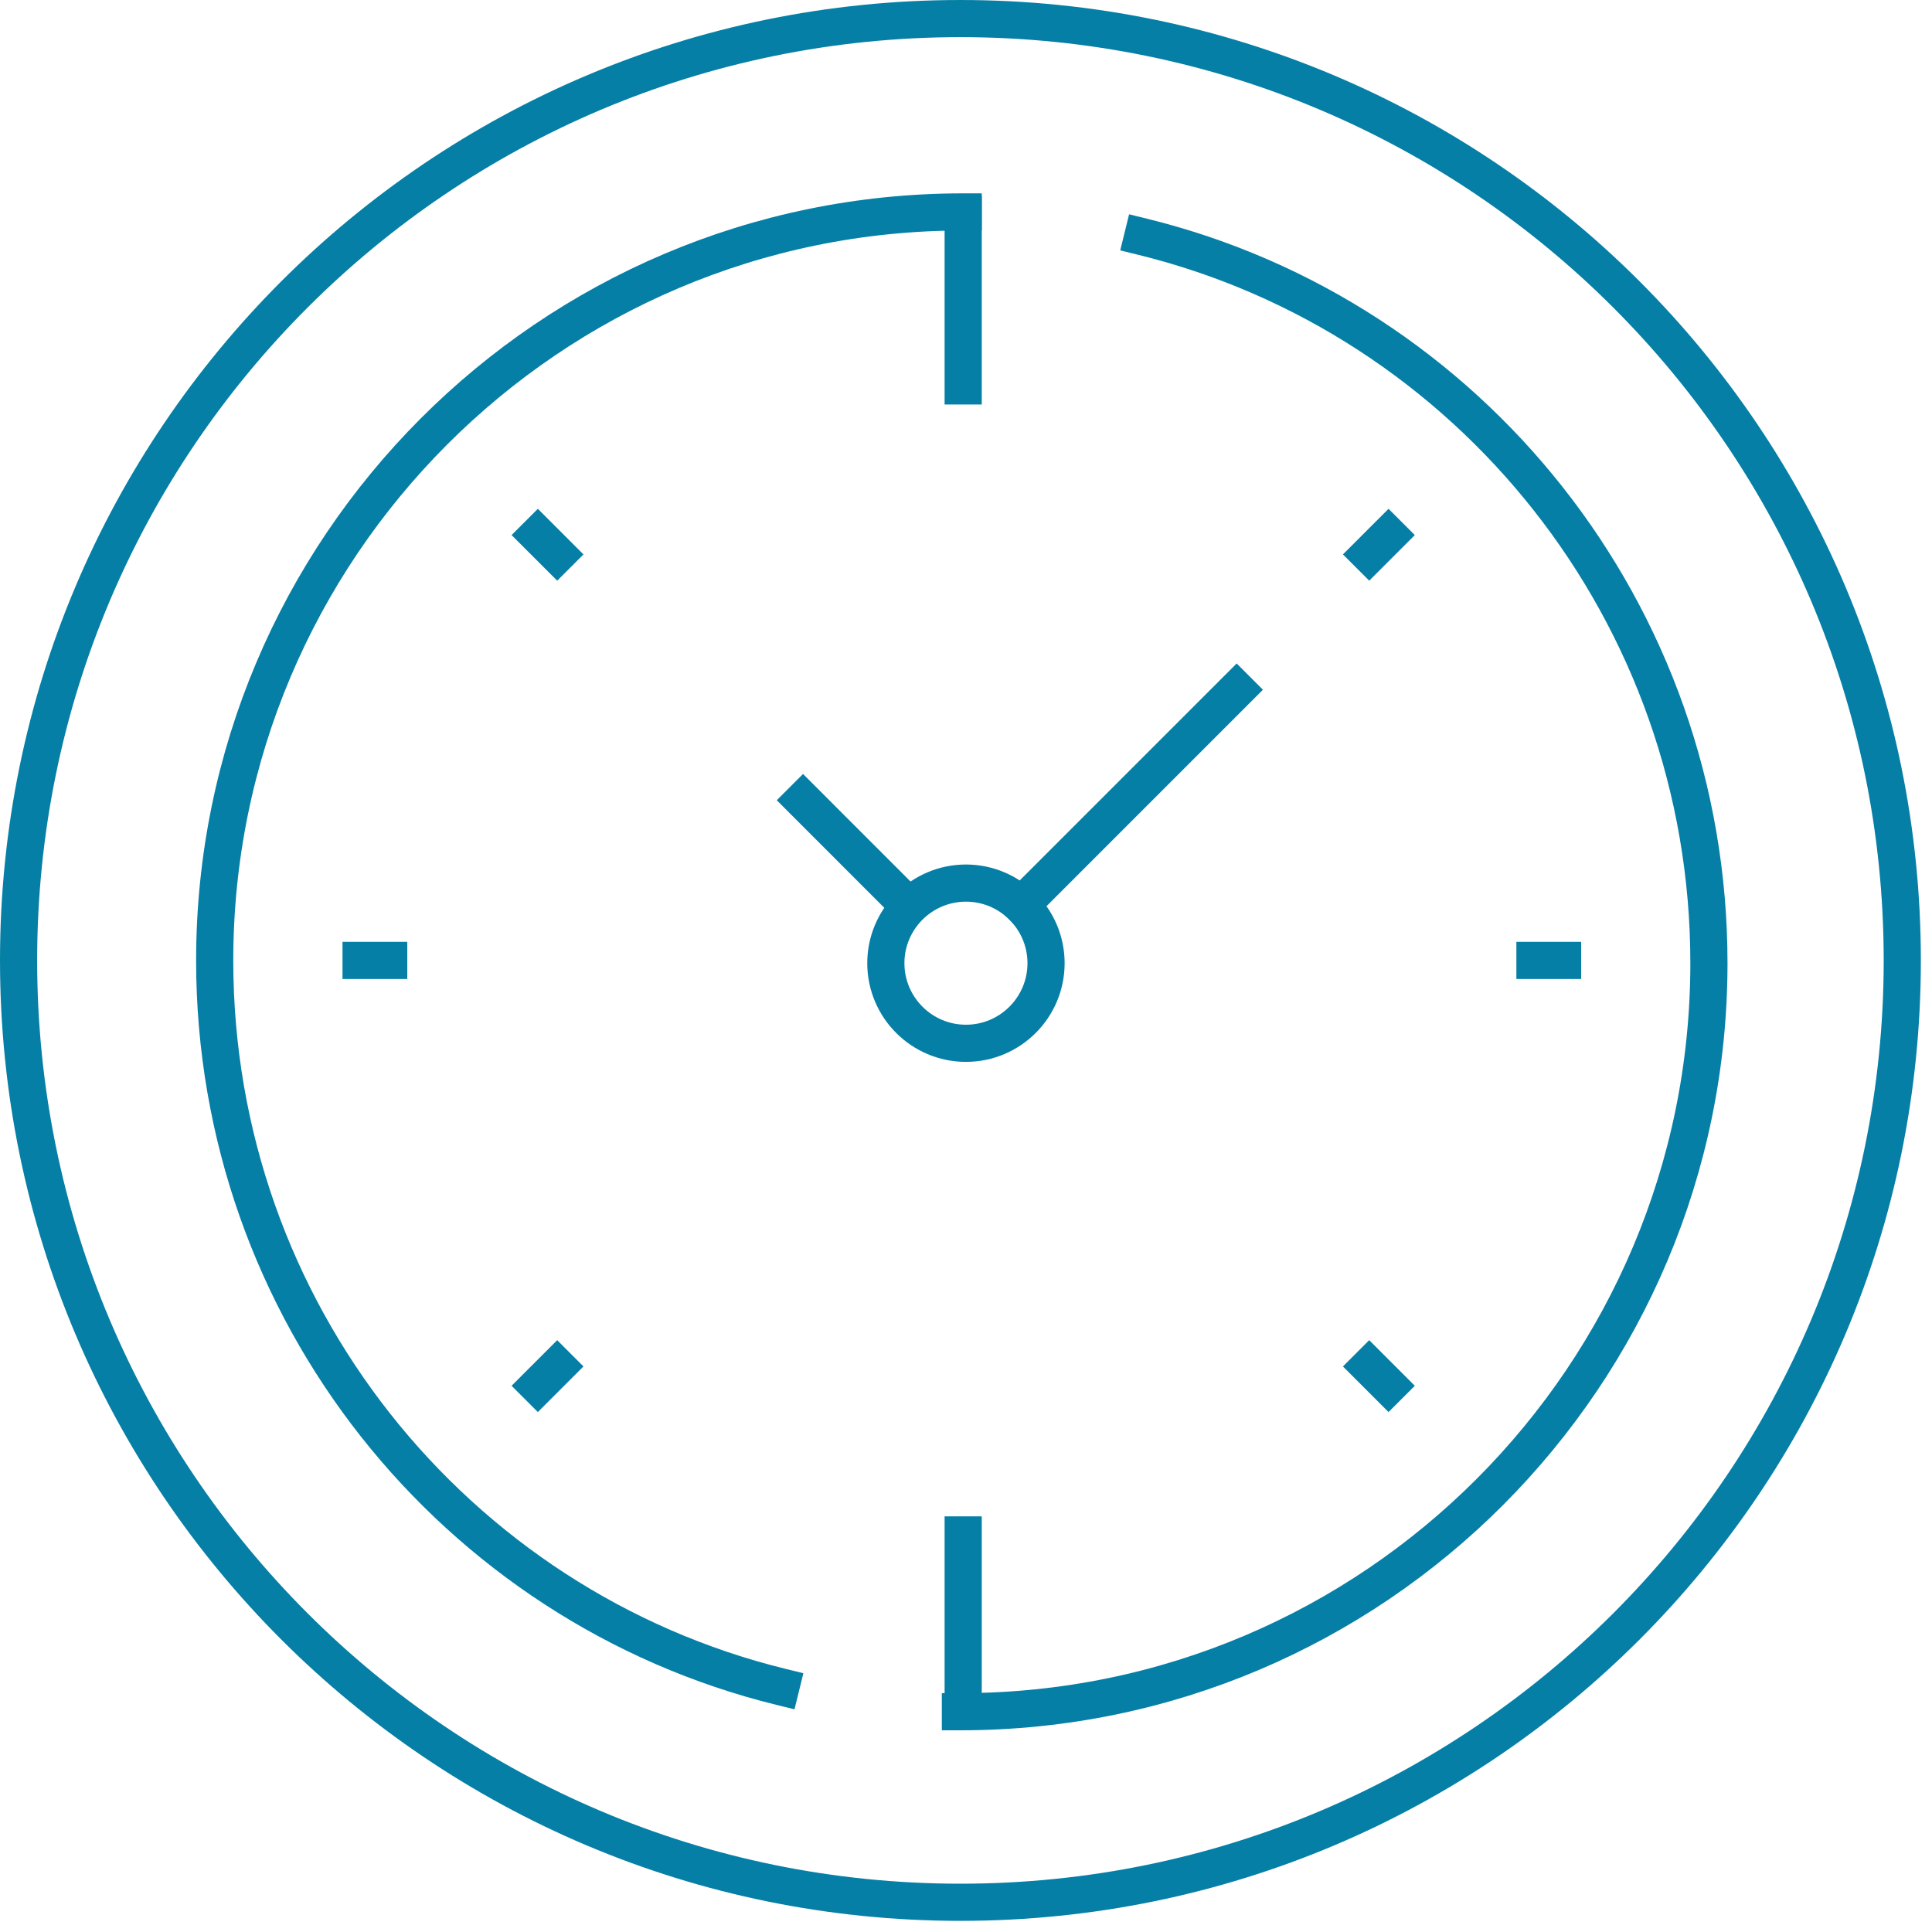<?xml version="1.0" encoding="UTF-8"?> <svg xmlns="http://www.w3.org/2000/svg" width="104" height="104" viewBox="0 0 104 104" fill="none"><path d="M51.7 102.4C79.701 102.4 102.4 79.701 102.4 51.7C102.4 23.699 79.701 1 51.7 1C23.699 1 1 23.699 1 51.7C1 79.701 23.699 102.4 51.7 102.4Z" stroke="#057FA5" stroke-width="2" stroke-miterlimit="10" stroke-linecap="square"></path><path d="M42.036 90.803C24.492 86.492 11.557 70.583 11.557 51.7C11.557 29.547 29.547 11.408 51.849 11.408" stroke="#057FA5" stroke-width="2" stroke-miterlimit="10" stroke-linecap="square"></path><path d="M61.512 12.746C79.056 17.058 91.992 32.967 91.992 51.849C91.992 74.003 74.001 92.142 51.699 92.142" stroke="#057FA5" stroke-width="2" stroke-miterlimit="10" stroke-linecap="square"></path><path d="M48.876 48.727L43.227 43.077" stroke="#057FA5" stroke-width="2" stroke-miterlimit="10" stroke-linecap="square"></path><path d="M66.57 37.129L54.973 48.727" stroke="#057FA5" stroke-width="2" stroke-miterlimit="10" stroke-linecap="square"></path><path d="M19.438 51.7H20.924" stroke="#057FA5" stroke-width="2" stroke-miterlimit="10" stroke-linecap="square"></path><path d="M82.627 51.7H84.114" stroke="#057FA5" stroke-width="2" stroke-miterlimit="10" stroke-linecap="square"></path><path d="M51.848 91.993V82.626" stroke="#057FA5" stroke-width="2" stroke-miterlimit="10" stroke-linecap="square"></path><path d="M51.848 20.774V11.556" stroke="#057FA5" stroke-width="2" stroke-miterlimit="10" stroke-linecap="square"></path><path d="M28.953 28.803L29.994 29.844" stroke="#057FA5" stroke-width="2" stroke-miterlimit="10" stroke-linecap="square"></path><path d="M73.705 73.556L74.746 74.597" stroke="#057FA5" stroke-width="2" stroke-miterlimit="10" stroke-linecap="square"></path><path d="M28.953 74.597L29.994 73.556" stroke="#057FA5" stroke-width="2" stroke-miterlimit="10" stroke-linecap="square"></path><path d="M73.705 29.844L74.746 28.803" stroke="#057FA5" stroke-width="2" stroke-miterlimit="10" stroke-linecap="square"></path><path d="M56.309 51.849C56.309 54.228 54.376 56.161 51.997 56.161C49.618 56.161 47.685 54.228 47.685 51.849C47.685 49.47 49.618 47.537 51.997 47.537C54.376 47.537 56.309 49.47 56.309 51.849Z" stroke="#057FA5" stroke-width="2" stroke-miterlimit="10" stroke-linecap="square"></path></svg> 